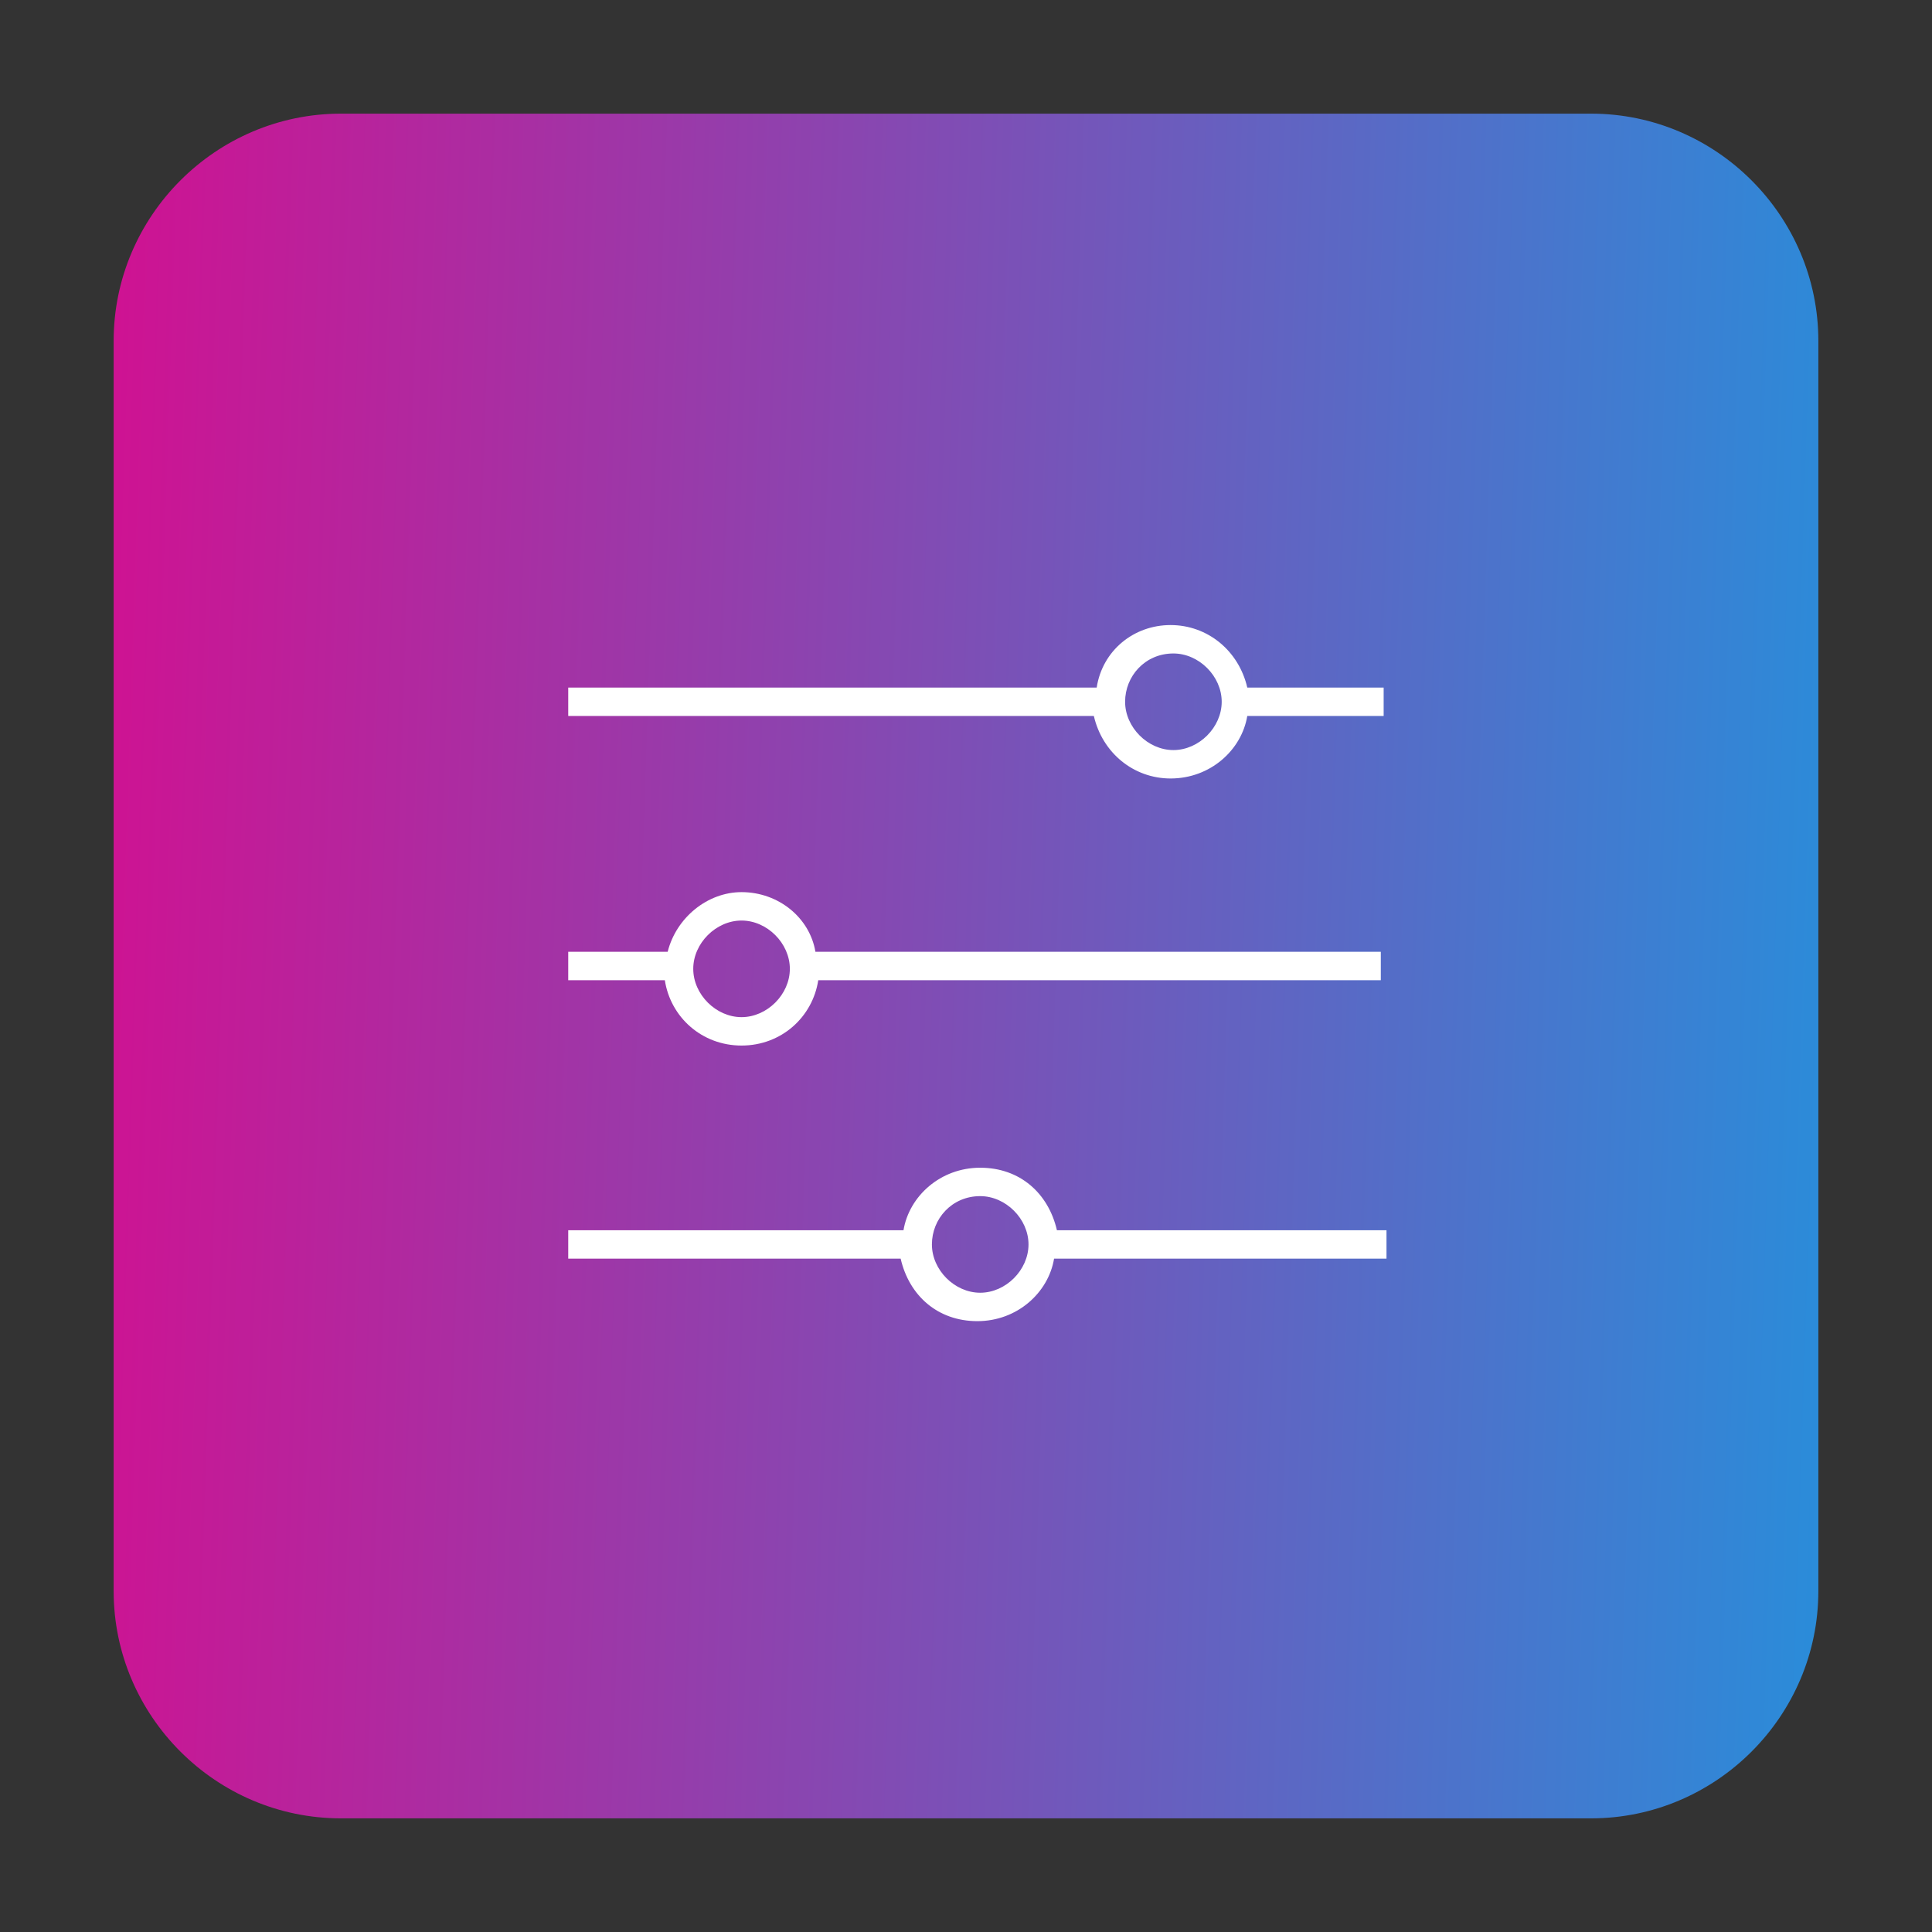<?xml version="1.0" encoding="utf-8"?>
<!-- Generator: Adobe Illustrator 27.5.0, SVG Export Plug-In . SVG Version: 6.00 Build 0)  -->
<svg version="1.1" id="Layer_1" xmlns="http://www.w3.org/2000/svg" xmlns:xlink="http://www.w3.org/1999/xlink" x="0px" y="0px"
	 viewBox="0 0 68 68" style="enable-background:new 0 0 68 68;" xml:space="preserve">
<rect x="0" y="0" width="68" height="68" fill="#333333" stroke="none"/>
<style type="text/css">
	.st0{fill:url(#SVGID_1_);}
	.st1{fill-rule:evenodd;clip-rule:evenodd;fill:#FFFFFF;}
</style>
<g>
	
		<linearGradient id="SVGID_1_" gradientUnits="userSpaceOnUse" x1="-5.54" y1="35.192" x2="65.215" y2="32.862" gradientTransform="matrix(1 0 0 -1 0 67.89)">
		<stop  offset="0" style="stop-color:#E60188"/>
		<stop  offset="1" style="stop-color:#298DDA"/>
	</linearGradient>
	<path class="st0" d="M12,4h44c4.4,0,8,3.6,8,8v44c0,4.4-3.6,8-8,8H12c-4.4,0-8-3.6-8-8V12C4,7.6,7.6,4,12,4z"/>
</g>
<path class="st1" d="M23.5,33.5c0.3-1.2,1.4-2.1,2.6-2.1c1.3,0,2.4,0.9,2.6,2.1h19.9v1H28.8c-0.2,1.3-1.3,2.3-2.7,2.3
	c-1.4,0-2.5-1-2.7-2.3H20v-1H23.5z M24.4,34.1c0,0.9,0.8,1.7,1.7,1.7c0.9,0,1.7-0.8,1.7-1.7c0-0.9-0.8-1.7-1.7-1.7
	C25.2,32.4,24.4,33.2,24.4,34.1z"/>
<path class="st1" d="M31.8,43.3c0.2-1.2,1.3-2.2,2.7-2.2s2.4,0.9,2.7,2.2h11.6v1H37.1c-0.2,1.2-1.3,2.2-2.7,2.2s-2.4-0.9-2.7-2.2H20
	v-1H31.8z M32.8,43.8c0,0.9,0.8,1.7,1.7,1.7c0.9,0,1.7-0.8,1.7-1.7c0-0.9-0.8-1.7-1.7-1.7C33.5,42.1,32.8,42.9,32.8,43.8z"/>
<path class="st1" d="M41.2,22c1.3,0,2.4,0.9,2.7,2.2h4.8v1h-4.8c-0.2,1.2-1.3,2.2-2.7,2.2c-1.3,0-2.4-0.9-2.7-2.2H20v-1h18.6
	C38.8,22.9,39.9,22,41.2,22z M39.6,24.7c0,0.9,0.8,1.7,1.7,1.7c0.9,0,1.7-0.8,1.7-1.7c0-0.9-0.8-1.7-1.7-1.7
	C40.3,23,39.6,23.8,39.6,24.7z"/>
</svg>
